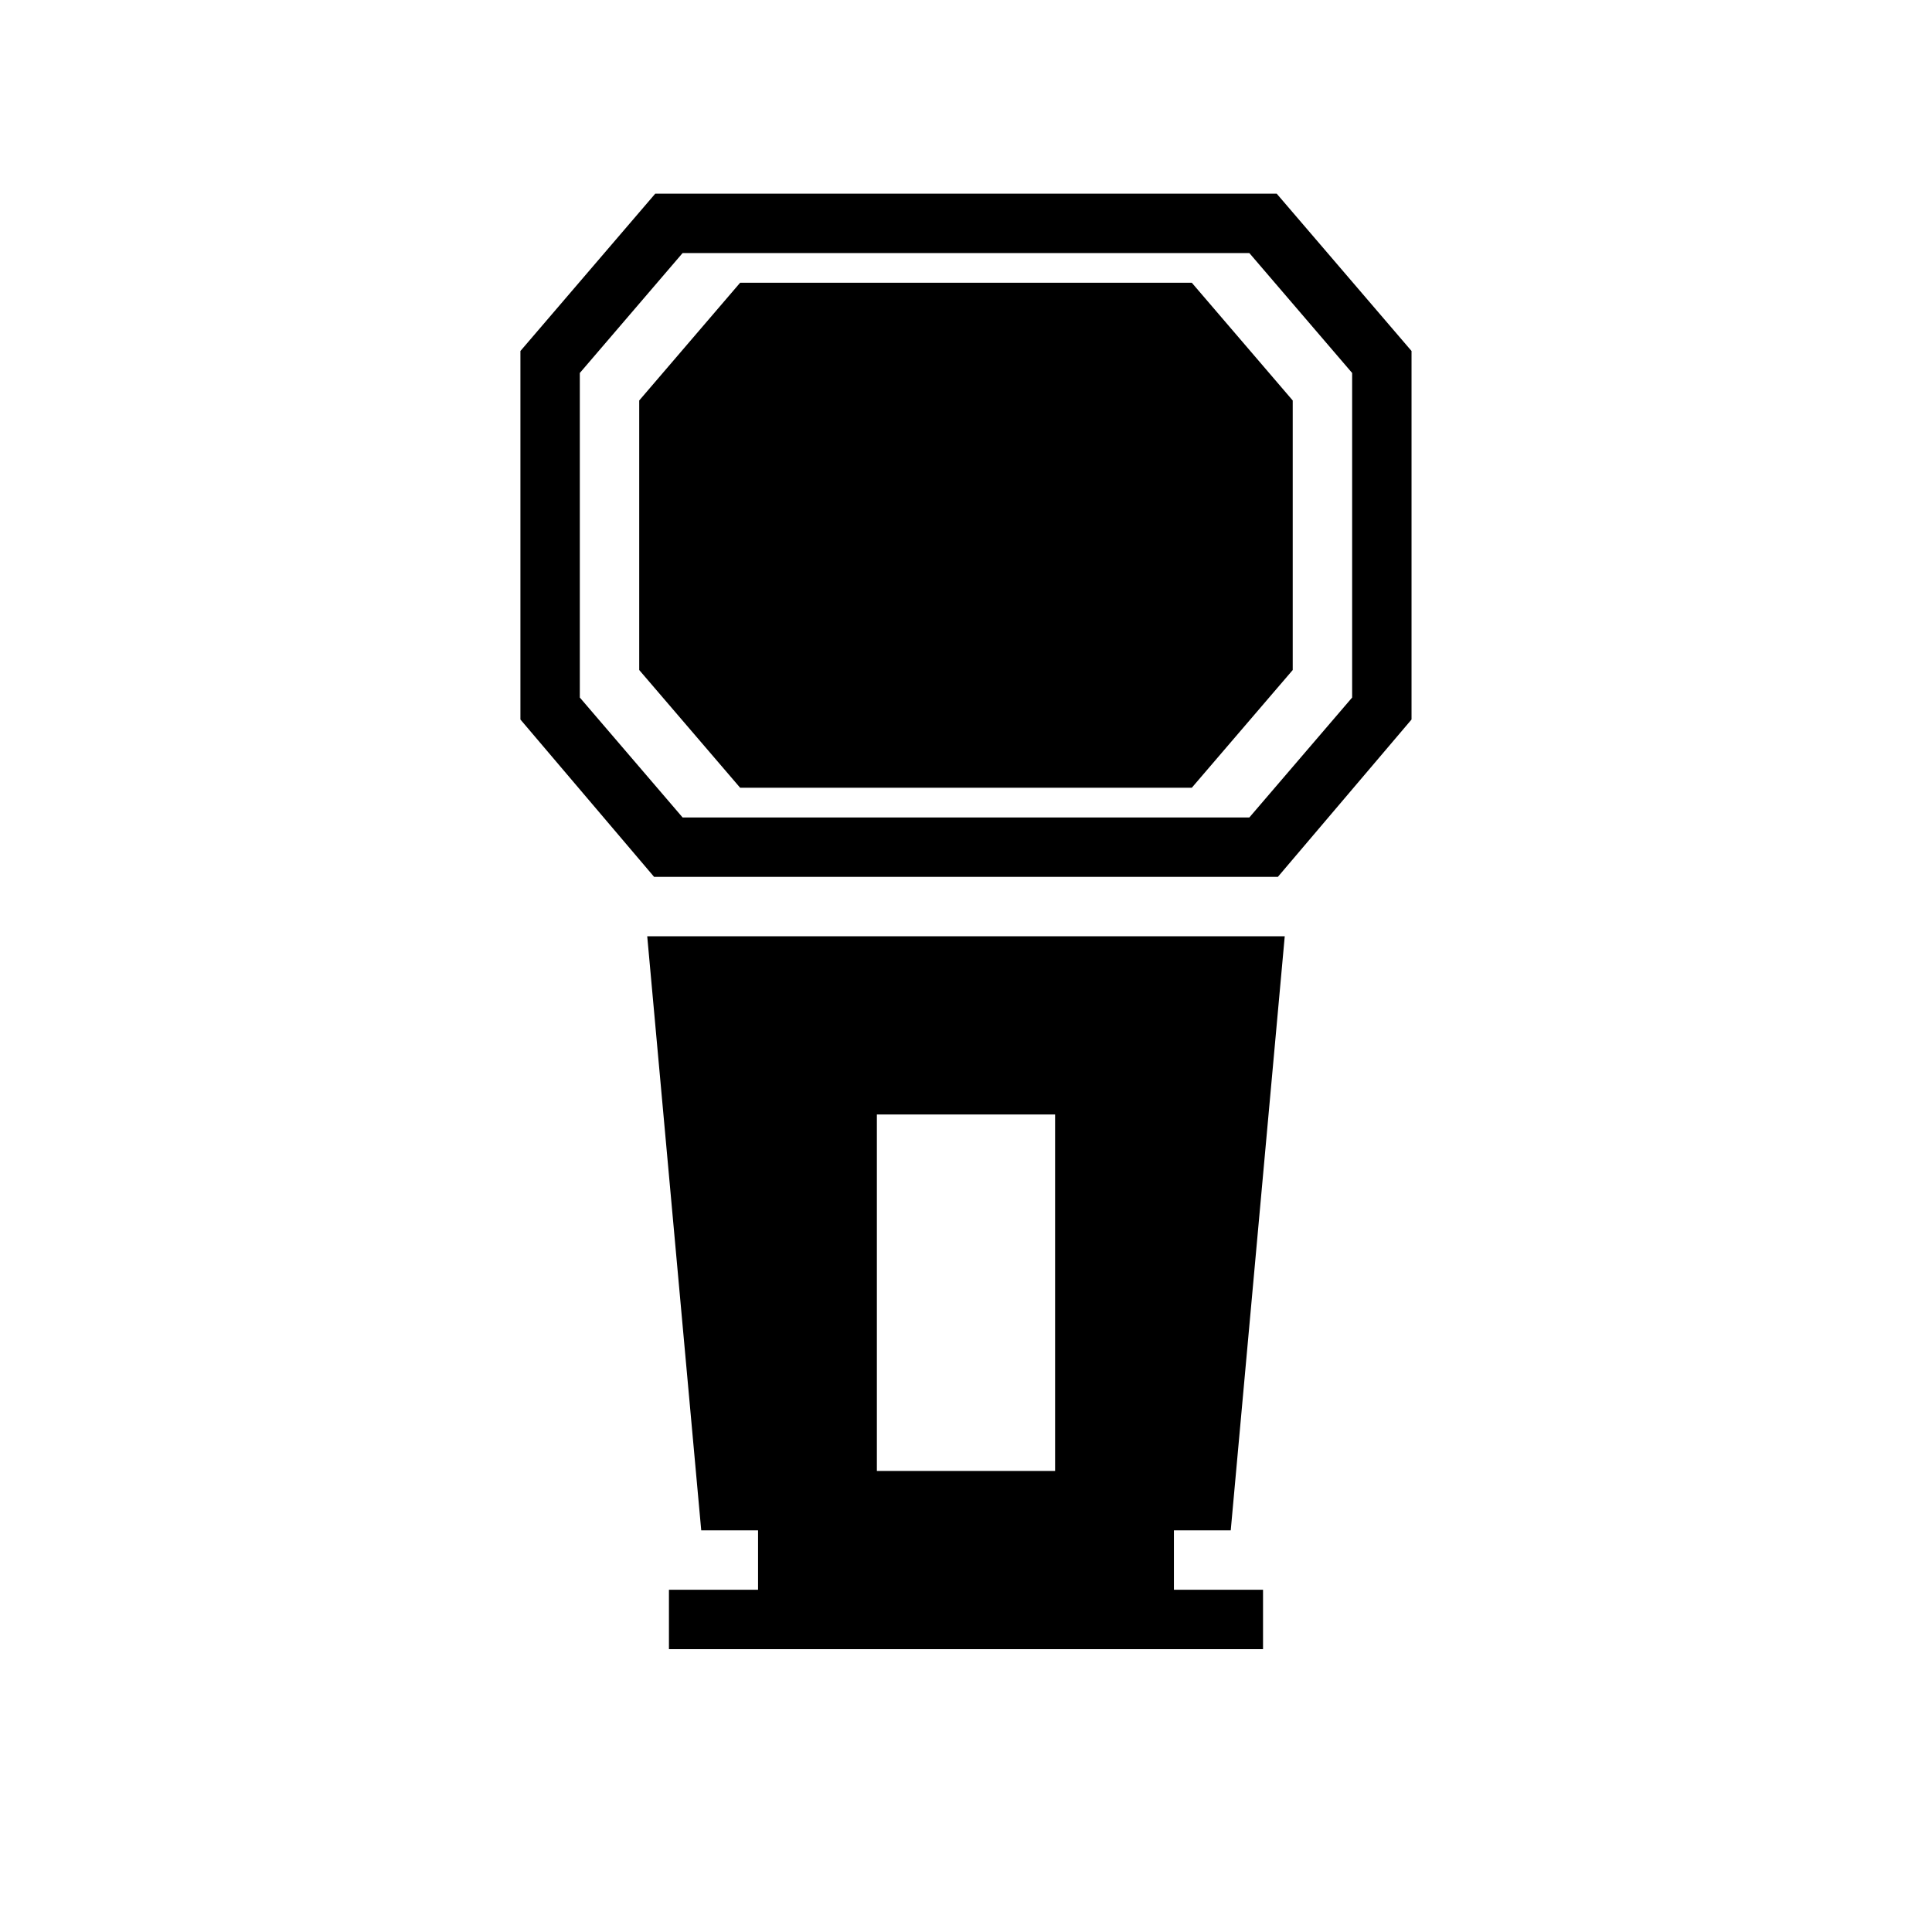 <?xml version="1.0" encoding="UTF-8"?>
<!-- Uploaded to: SVG Repo, www.svgrepo.com, Generator: SVG Repo Mixer Tools -->
<svg fill="#000000" width="800px" height="800px" version="1.1" viewBox="144 144 512 512" xmlns="http://www.w3.org/2000/svg">
 <path d="m484.47 392.12-14.312 157.44h-15.059v15.746h23.617v15.742h-157.44v-15.742h23.617v-15.746h-15.059l-14.312-157.44zm-108.09 47.234v94.465h47.23v-94.465zm-59.039-62.977-35.426-41.699v-97.66l35.738-41.699h164.68l35.738 41.699v97.66l-35.422 41.699zm157.75-15.746 27.238-31.777v-86.012l-27.238-31.777h-150.2l-27.234 31.777v86.012l27.234 31.777zm11.492-110.5-26.742-31.199h-119.7l-26.742 31.199v71.43l26.742 31.195h119.7l26.742-31.195z" fill-rule="evenodd"/>
</svg>
